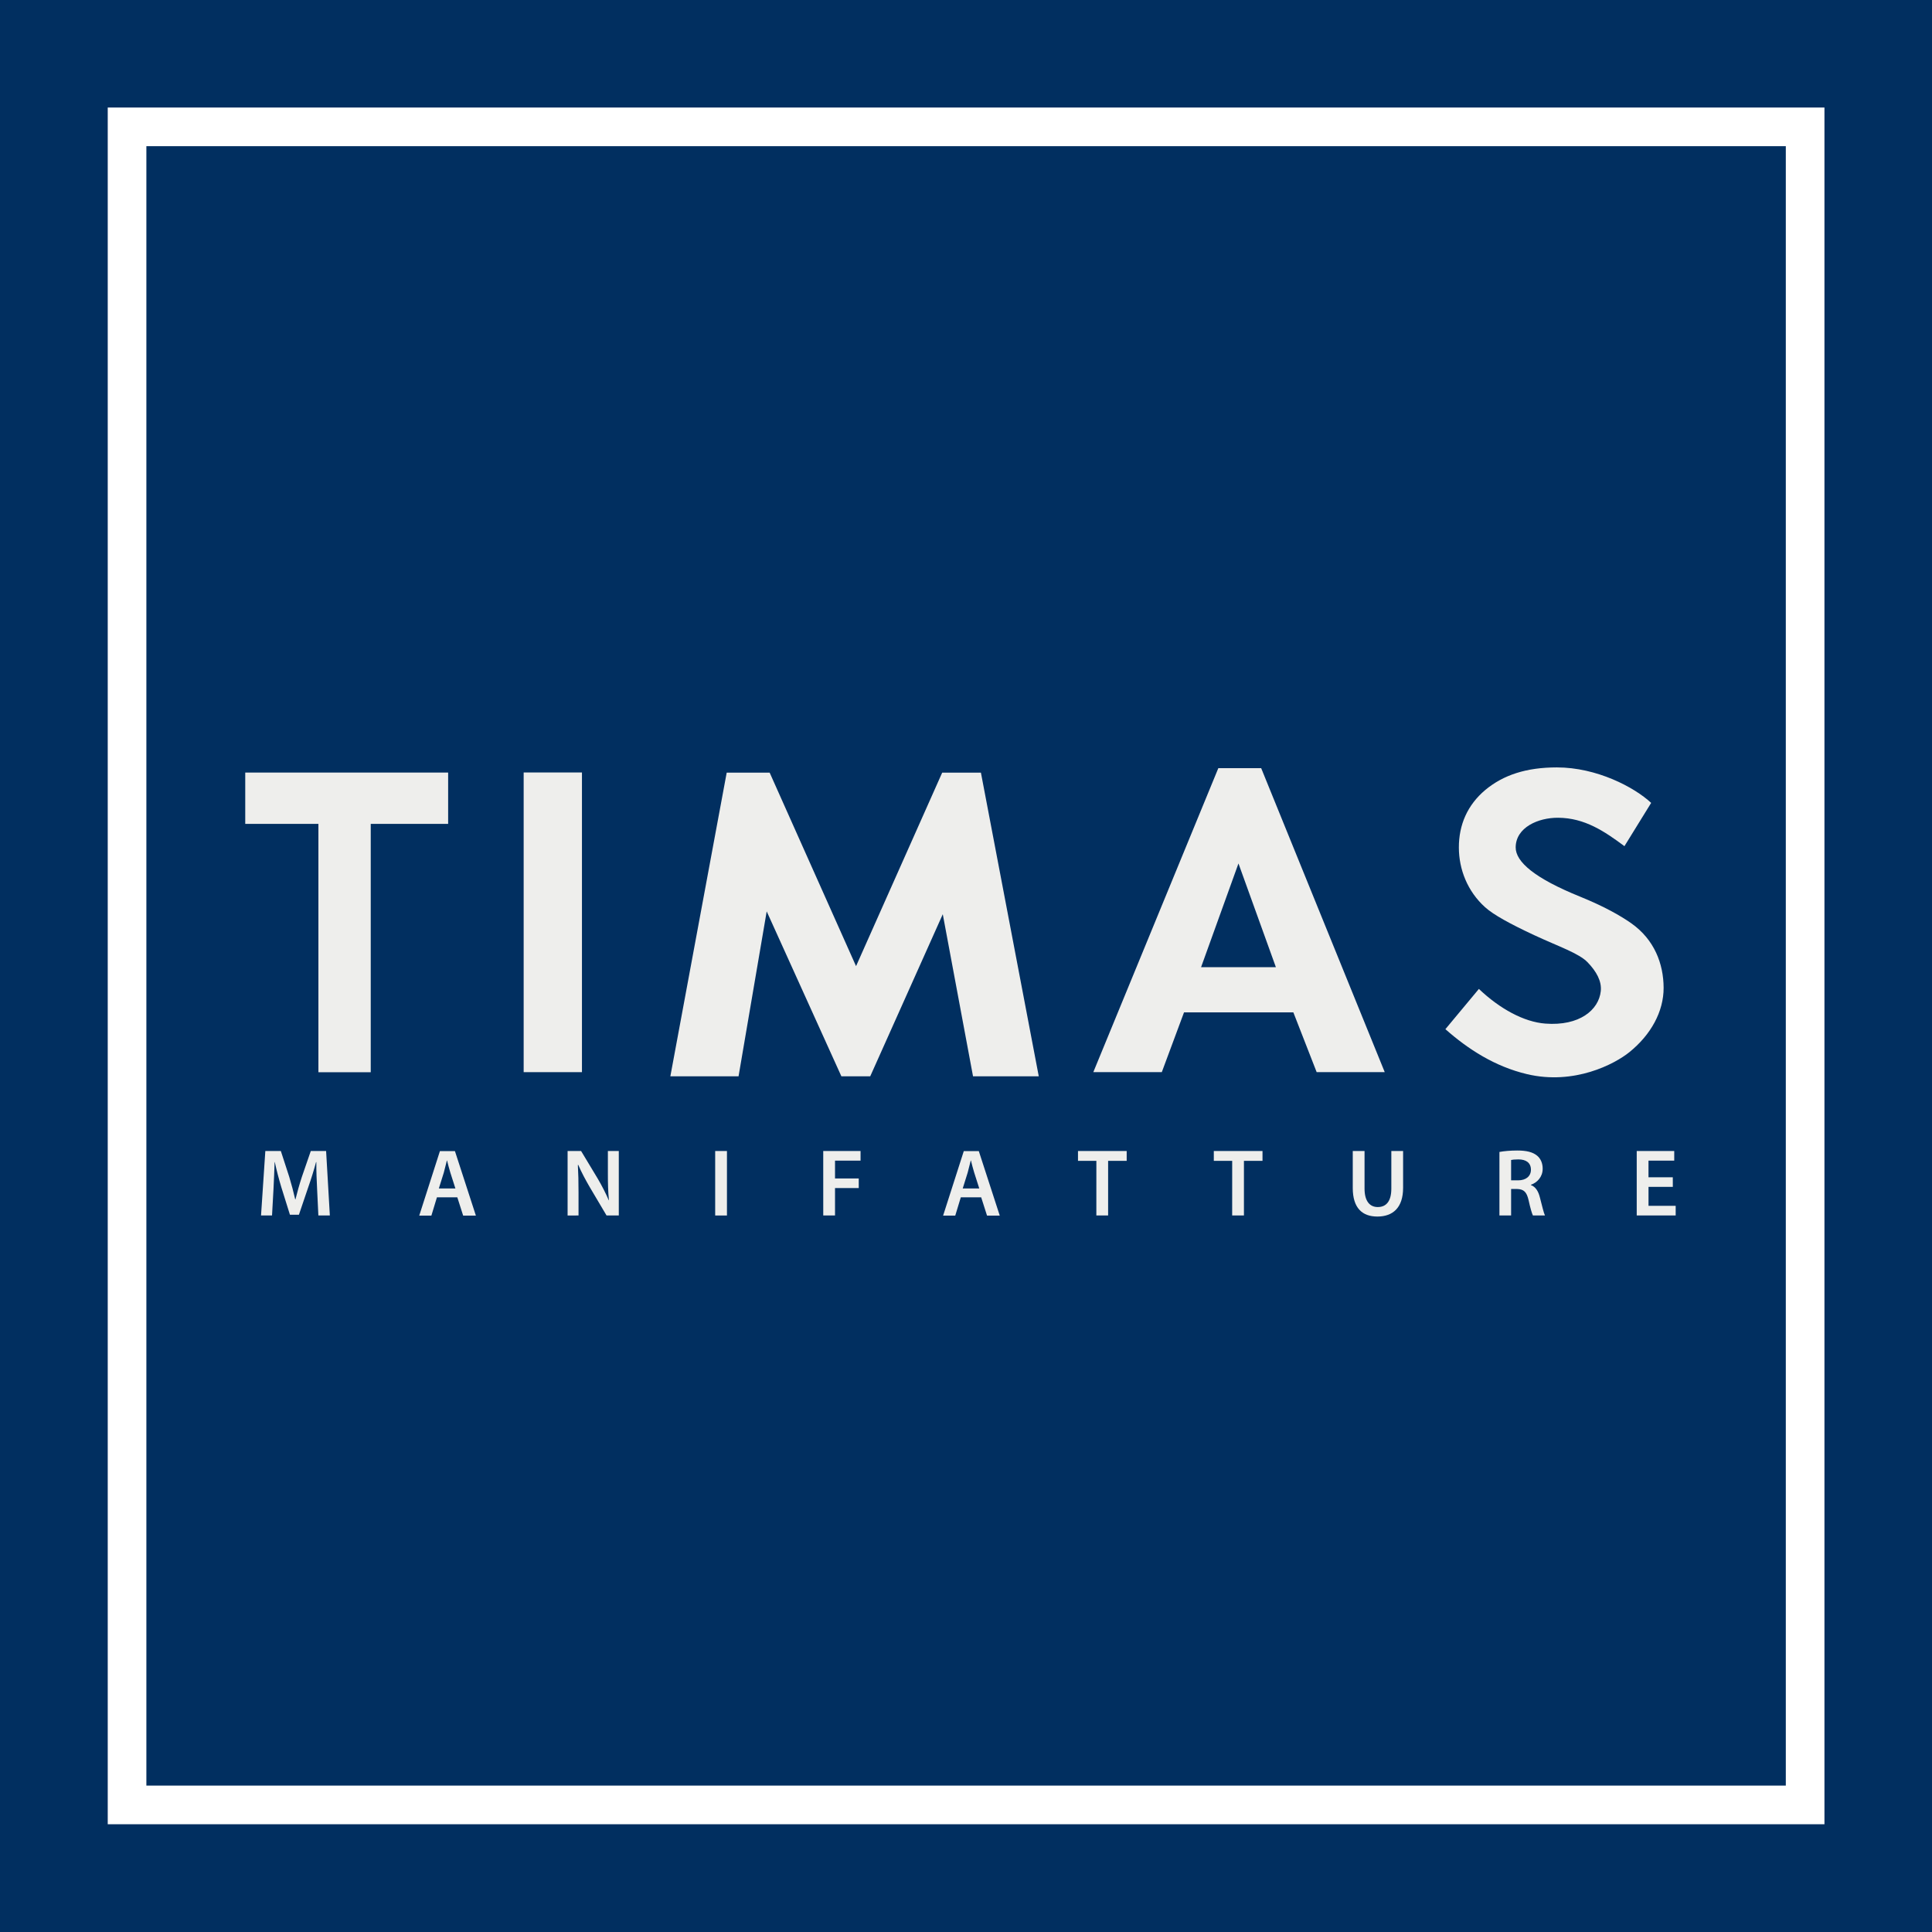 <svg width="350" height="350" version="1.1" viewBox="0 0 92.604 92.604" xmlns="http://www.w3.org/2000/svg"><g transform="translate(-178.31 -173.5)"><rect x="178.31" y="173.5" width="92.604" height="92.604" fill="#012f60" style="paint-order:fill markers stroke"/><g stroke-linecap="square" stroke-width="1.852"><rect x="184.4" y="179.58" width="80.433" height="80.433" fill="none" stroke="#fff" style="paint-order:fill markers stroke"/><g fill="#eeeeec" style="paint-order:fill markers stroke" aria-label="TIMAS"><path d="m196.08 212.99v11.904h-2.508v-11.904h-3.507v-2.46h9.725v2.46z"/><path d="m203.41 224.89v-14.364h2.794v14.364z"/><path d="m228.1 225.09h-3.151l-1.45-7.77-3.478 7.77h-1.382l-3.58-7.906-1.349 7.906h-3.269l2.701-14.556h2.059l4.141 9.275 4.129-9.275h1.856z"/><path d="m241.42 224.89-1.117-2.865h-5.241l-1.065 2.865h-3.283l5.992-14.57h2.055l5.922 14.57zm-3.748-10.003-1.793 4.973h3.587z"/><path d="m247.59 222.83 1.606-1.929c1.001 0.952 2.158 1.585 3.187 1.662 1.63 0.123 2.559-0.651 2.655-1.556 0.051-0.48-0.209-0.942-0.628-1.379-0.419-0.437-1.385-0.756-2.555-1.301-1.167-0.543-1.962-0.982-2.361-1.341-0.849-0.766-1.255-1.819-1.258-2.855-4e-3 -1.093 0.409-2.047 1.268-2.768 0.867-0.72 1.968-1.08 3.431-1.08 1.906 0 3.71 0.946 4.518 1.701l-1.281 2.074c-0.957-0.712-1.905-1.354-3.178-1.362-0.954-6e-3 -2.026 0.461-2.035 1.416-6e-3 0.699 0.916 1.486 3.079 2.362 1.14 0.462 1.944 0.915 2.465 1.283 1.106 0.781 1.542 1.94 1.547 3.087 5e-3 1.145-0.613 2.257-1.64 3.087-0.707 0.572-2.646 1.592-4.91 1.054-1.546-0.367-2.823-1.196-3.91-2.155z"/></g><g fill="#eeeeec" style="paint-order:fill markers stroke" aria-label="MANIFATTURE"><path d="m193.57 231.76h0.55l-0.179-3.091h-0.734l-0.427 1.238c-0.119 0.362-0.225 0.743-0.307 1.078h-0.014c-0.078-0.344-0.174-0.711-0.284-1.073l-0.404-1.243h-0.743l-0.206 3.091h0.527l0.069-1.243c0.023-0.422 0.041-0.913 0.055-1.316h9e-3c0.083 0.385 0.193 0.807 0.312 1.202l0.413 1.321h0.431l0.454-1.339c0.138-0.39 0.266-0.807 0.367-1.183h0.014c-5e-3 0.417 0.018 0.899 0.037 1.298z"/><path d="m200.23 230.89 0.28 0.876h0.61l-1.004-3.091h-0.72l-0.991 3.091h0.582l0.266-0.876zm-0.885-0.426 0.238-0.761c0.05-0.183 0.101-0.399 0.147-0.578h9e-3c0.046 0.179 0.096 0.39 0.156 0.578l0.243 0.761z"/><path d="m206.04 231.76v-1.105c0-0.509-9e-3 -0.917-0.032-1.316l0.018-5e-3c0.151 0.349 0.353 0.725 0.55 1.064l0.807 1.362h0.587v-3.091h-0.523v1.078c0 0.472 9e-3 0.871 0.05 1.284h-9e-3c-0.142-0.335-0.326-0.693-0.527-1.036l-0.798-1.325h-0.647v3.091z"/><path d="m212.59 228.67v3.091h0.564v-3.091z"/><path d="m217.77 231.76h0.564v-1.316h1.137v-0.459h-1.137v-0.853h1.224v-0.463h-1.789z"/><path d="m225.34 230.89 0.28 0.876h0.61l-1.004-3.091h-0.72l-0.991 3.091h0.582l0.266-0.876zm-0.885-0.426 0.238-0.761c0.05-0.183 0.101-0.399 0.147-0.578h9e-3c0.046 0.179 0.096 0.39 0.156 0.578l0.243 0.761z"/><path d="m230.86 231.76h0.564v-2.619h0.89v-0.472h-2.334v0.472h0.881z"/><path d="m237.37 231.76h0.564v-2.619h0.89v-0.472h-2.334v0.472h0.881z"/><path d="m243.15 228.67v1.77c0 0.972 0.463 1.371 1.179 1.371 0.743 0 1.234-0.422 1.234-1.376v-1.766h-0.564v1.802c0 0.605-0.243 0.885-0.651 0.885-0.381 0-0.633-0.28-0.633-0.885v-1.802z"/><path d="m250.18 231.76h0.56v-1.27h0.284c0.321 9e-3 0.463 0.138 0.555 0.541 0.083 0.385 0.161 0.637 0.206 0.729h0.578c-0.06-0.119-0.142-0.477-0.243-0.862-0.073-0.298-0.206-0.514-0.431-0.596v-0.014c0.294-0.101 0.564-0.371 0.564-0.77 0-0.266-0.096-0.482-0.266-0.624-0.211-0.174-0.509-0.248-0.954-0.248-0.326 0-0.637 0.028-0.853 0.069zm0.56-2.66c0.055-0.014 0.17-0.028 0.349-0.028 0.367 0 0.601 0.161 0.601 0.495 0 0.307-0.234 0.509-0.615 0.509h-0.335z"/><path d="m258.49 229.93h-1.165v-0.798h1.234v-0.463h-1.798v3.091h1.867v-0.463h-1.302v-0.908h1.165z"/></g></g></g></svg>
